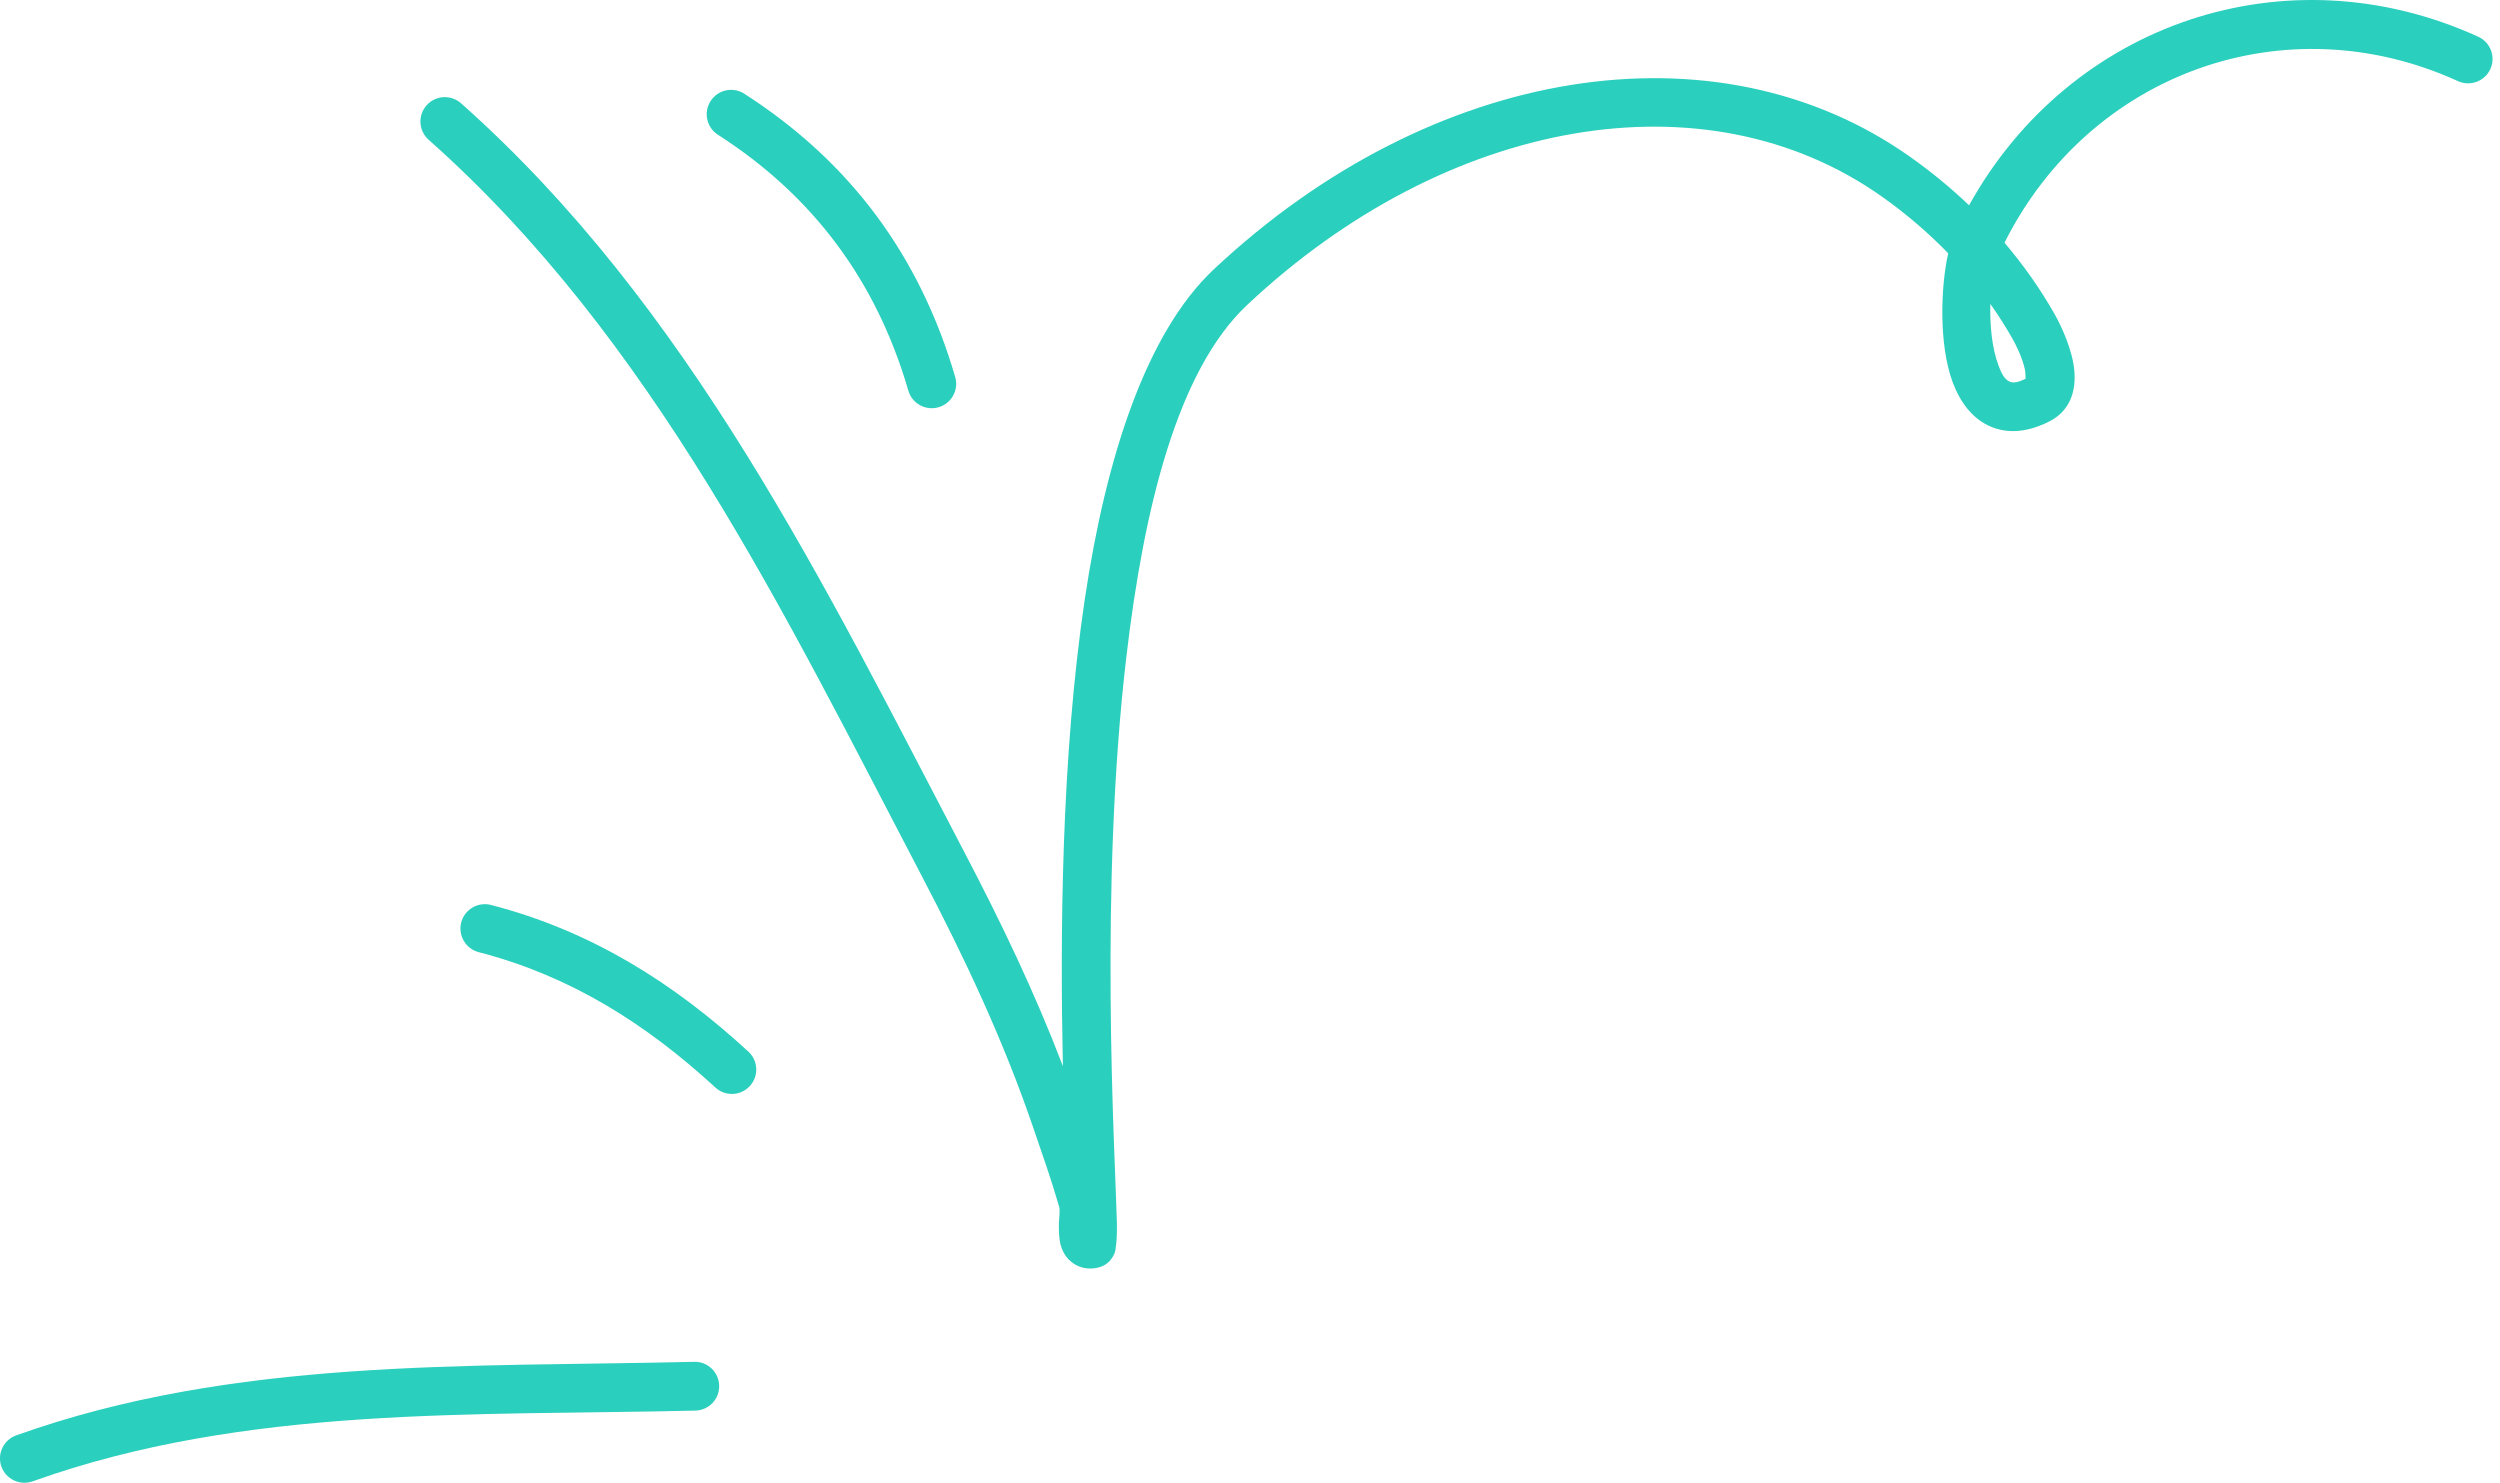 <?xml version="1.0" encoding="UTF-8"?> <svg xmlns="http://www.w3.org/2000/svg" width="145" height="86" viewBox="0 0 145 86" fill="none"> <path fill-rule="evenodd" clip-rule="evenodd" d="M40.332 81.815C27.424 82.126 14.233 81.504 1.892 85.918C1.156 86.178 0.347 85.799 0.081 85.063C-0.179 84.328 0.2 83.519 0.936 83.253C13.566 78.737 27.056 79.303 40.264 78.986C41.045 78.963 41.695 79.586 41.712 80.367C41.735 81.148 41.112 81.793 40.332 81.815Z" fill="#2BCFBD"></path> <path fill-rule="evenodd" clip-rule="evenodd" d="M41.491 63.075C37.468 59.374 33.076 56.6 27.768 55.226C27.01 55.03 26.558 54.258 26.75 53.502C26.948 52.745 27.723 52.291 28.476 52.487C34.248 53.981 39.029 56.97 43.404 60.992C43.981 61.521 44.02 62.417 43.489 62.992C42.962 63.566 42.062 63.604 41.491 63.075Z" fill="#2BCFBD"></path> <path fill-rule="evenodd" clip-rule="evenodd" d="M52.685 22.659C50.841 16.335 47.208 11.388 41.639 7.816C40.983 7.394 40.791 6.518 41.215 5.862C41.634 5.205 42.511 5.013 43.167 5.435C49.33 9.39 53.359 14.864 55.402 21.866C55.622 22.615 55.187 23.402 54.44 23.62C53.687 23.839 52.9 23.408 52.685 22.659Z" fill="#2BCFBD"></path> <path fill-rule="evenodd" clip-rule="evenodd" d="M116.261 14.077C117.358 15.369 118.343 16.761 119.181 18.243C119.554 18.903 120.21 20.305 120.312 21.507C120.425 22.789 119.99 23.869 118.869 24.439C117.381 25.194 116.193 25.115 115.276 24.658C114.393 24.22 113.703 23.358 113.267 22.202C112.435 19.994 112.56 16.618 112.996 14.692C111.824 13.483 110.54 12.387 109.165 11.413C98.922 4.156 83.898 6.832 72.338 17.683C68.292 21.482 66.345 29.461 65.332 38.069C63.753 51.473 64.653 66.444 64.778 70.83C64.806 71.913 64.704 72.556 64.647 72.684C64.381 73.316 63.912 73.48 63.584 73.542C63.108 73.627 62.729 73.537 62.423 73.378C62.011 73.161 61.671 72.778 61.512 72.188C61.428 71.862 61.405 71.408 61.416 70.925C61.428 70.589 61.495 70.222 61.428 69.982C60.986 68.442 60.454 66.937 59.934 65.423C58.197 60.33 55.95 55.558 53.454 50.792C45.526 35.647 37.859 19.645 24.861 8.106C24.278 7.588 24.221 6.693 24.742 6.109C25.257 5.525 26.151 5.472 26.74 5.99C39.998 17.757 47.875 34.035 55.961 49.48C58.083 53.534 60.03 57.594 61.648 61.841C61.484 54.329 61.546 43.93 62.922 34.728C64.144 26.545 66.469 19.314 70.402 15.62C83.067 3.733 99.584 1.154 110.8 9.105C112 9.956 113.143 10.892 114.207 11.907C120.075 1.311 132.637 -2.936 143.739 2.132C144.452 2.456 144.764 3.296 144.441 4.006C144.113 4.716 143.275 5.03 142.562 4.706C132.558 0.139 121.212 4.214 116.261 14.077ZM115.44 17.624C115.898 18.272 116.323 18.943 116.719 19.637C116.928 20.009 117.291 20.725 117.443 21.425C117.477 21.59 117.483 21.846 117.483 21.965C117.092 22.158 116.787 22.25 116.538 22.125C116.227 21.971 116.068 21.609 115.915 21.205C115.531 20.189 115.406 18.844 115.44 17.624Z" fill="#2BCFBD"></path> </svg> 